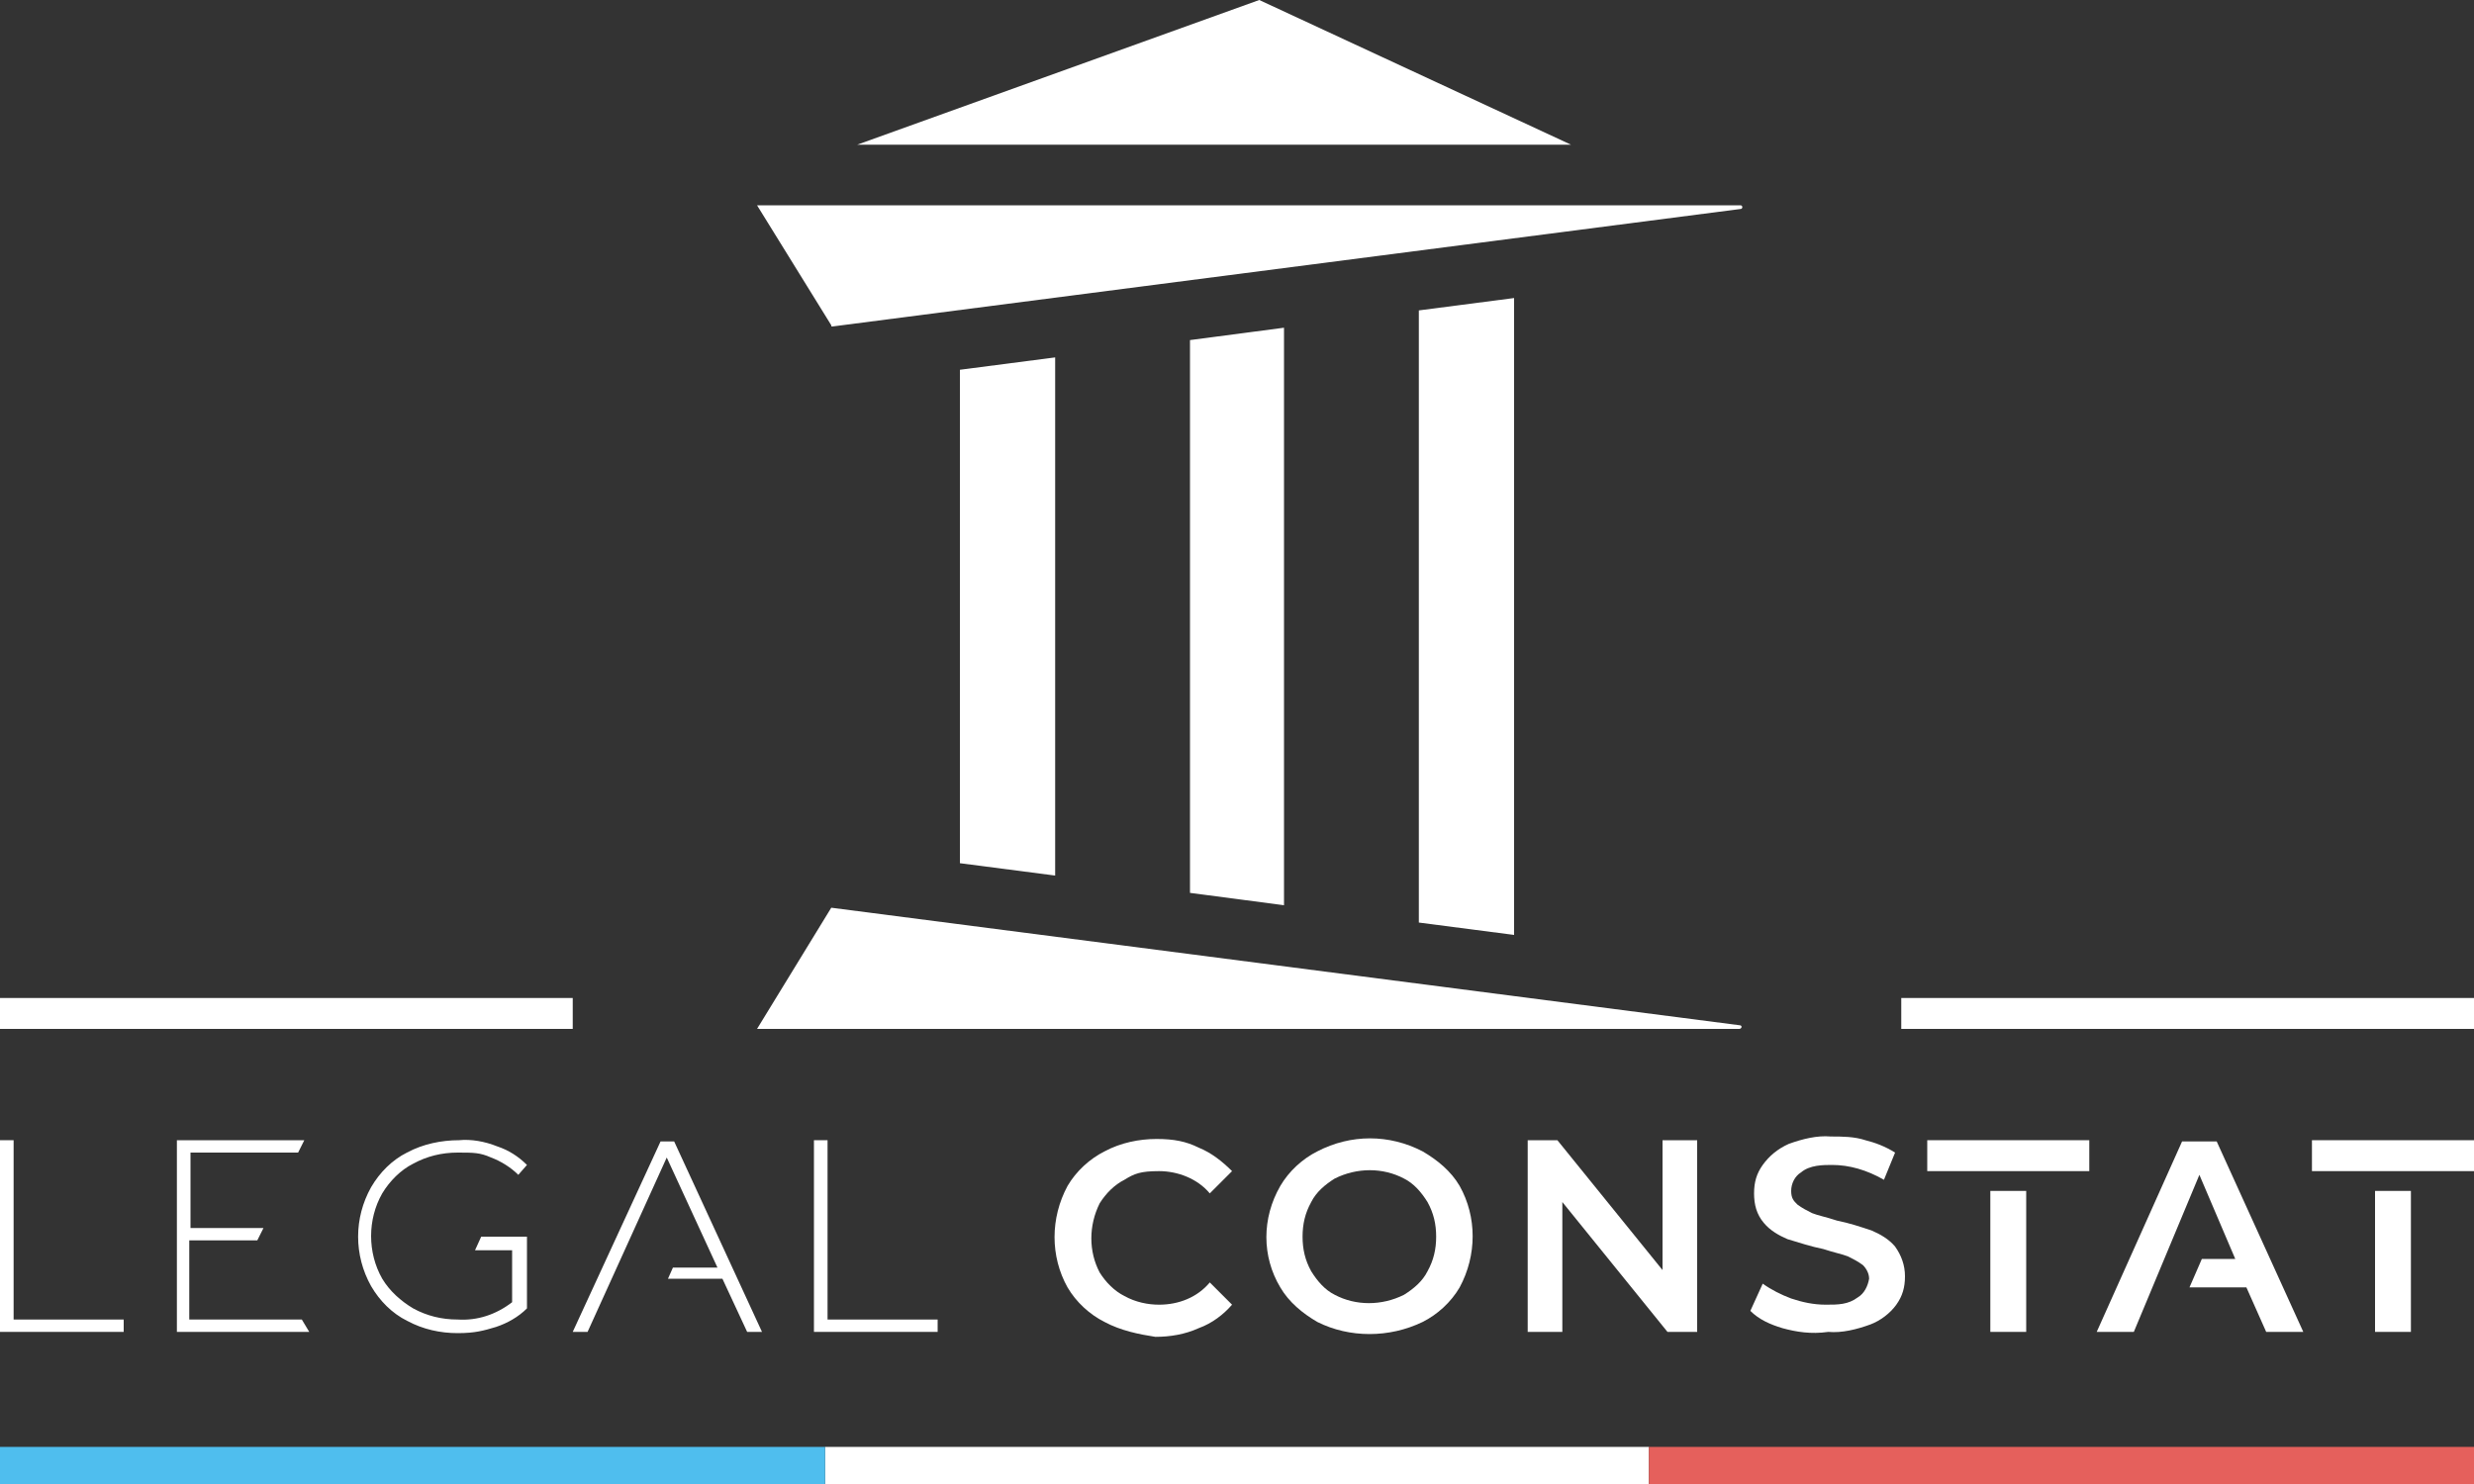 <?xml version="1.0" encoding="UTF-8"?>
<svg xmlns="http://www.w3.org/2000/svg" version="1.1" viewBox="0 0 200 120">
  <rect x="0" y="0" width="200" height="120" fill="#333333" stroke="none"/>
  <defs>
    <style>
      .cls-1 {
        fill: #e5605c;
      }

      .cls-2 {
        fill: #fff;
      }

      .cls-3 {
        fill: #4fbeee;
      }
    </style>
  </defs>
  <!-- Generator: Adobe Illustrator 28.7.3, SVG Export Plug-In . SVG Version: 1.2.0 Build 164)  -->
  <g>
    <g id="logo">
      <g id="logo-2" data-name="logo">
        <g>
          <rect class="cls-2" y="80.7" width="46.3" height="2.5"/>
          <rect class="cls-2" x="153.7" y="80.7" width="46.3" height="2.5"/>
          <polygon class="cls-2" points="160.9 94.7 163.8 94.7 168.9 94.7 168.9 92.2 155.8 92.2 155.8 94.7 157.7 94.7 160.9 94.7"/>
          <polygon class="cls-2" points="0 92.2 1.1 92.2 1.1 106.7 10 106.7 10 107.7 0 107.7 0 92.2"/>
          <polygon class="cls-2" points="25 107.7 14.3 107.7 14.3 92.2 24.6 92.2 24.1 93.2 15.4 93.2 15.4 99.3 21.3 99.3 20.8 100.3 15.3 100.3 15.3 106.7 24.4 106.7 25 107.7"/>
          <polygon class="cls-2" points="47.5 107.7 46.3 107.7 53.4 92.3 54.5 92.3 61.6 107.7 60.4 107.7 58.4 103.4 54 103.4 54.4 102.5 58 102.5 53.9 93.6 47.5 107.7"/>
          <polygon class="cls-2" points="65.8 92.2 66.9 92.2 66.9 106.7 75.8 106.7 75.8 107.7 65.8 107.7 65.8 92.2"/>
          <path class="cls-2" d="M89.3,106.9c-1.2-.6-2.3-1.6-3-2.8-1.4-2.5-1.4-5.6,0-8.2.7-1.2,1.8-2.2,3-2.8,1.3-.7,2.8-1,4.2-1s2.4.2,3.4.7c1,.4,1.9,1.1,2.7,1.9l-1.8,1.8c-1-1.2-2.6-1.8-4.1-1.8s-2,.2-2.8.7c-.8.4-1.5,1.1-2,1.9-.9,1.8-.9,3.9,0,5.6.5.8,1.2,1.5,2,1.9.9.5,1.9.7,2.8.7,1.6,0,3.1-.6,4.1-1.8l1.8,1.8c-.7.8-1.6,1.5-2.7,1.9-1.1.5-2.3.7-3.5.7-1.3-.2-2.8-.5-4.1-1.2Z"/>
          <path class="cls-2" d="M113.5,104.7c.8-.5,1.5-1.1,1.9-1.9.5-.9.7-1.8.7-2.8s-.2-1.9-.7-2.8c-.5-.8-1.1-1.5-1.9-1.9-1.7-.9-3.8-.9-5.6,0-.8.5-1.5,1.1-1.9,1.9-.5.9-.7,1.8-.7,2.8s.2,1.9.7,2.8c.5.8,1.1,1.5,1.9,1.9,1.7.9,3.8.9,5.6,0ZM106.5,106.9c-1.2-.7-2.3-1.6-3-2.8-1.5-2.5-1.5-5.6,0-8.2.7-1.2,1.8-2.2,3-2.8,2.7-1.4,5.8-1.4,8.5,0,1.2.7,2.3,1.6,3,2.8,1.4,2.5,1.4,5.6,0,8.2-.7,1.2-1.8,2.2-3,2.8-2.7,1.3-5.9,1.3-8.5,0Z"/>
          <polygon class="cls-2" points="137.2 92.2 137.2 107.7 134.8 107.7 126.3 97.2 126.3 107.7 123.5 107.7 123.5 92.2 125.9 92.2 134.4 102.7 134.4 92.2 137.2 92.2"/>
          <path class="cls-2" d="M144.1,107.4c-1-.3-1.9-.7-2.6-1.4l1-2.2c.7.5,1.5.9,2.3,1.2.9.3,1.8.5,2.8.5s1.8,0,2.6-.6c.5-.3.8-.9.9-1.5,0-.4-.2-.8-.5-1.1-.4-.3-.8-.5-1.2-.7-.5-.2-1.1-.3-2-.6-1-.2-1.9-.5-2.9-.8-.7-.3-1.4-.7-1.9-1.3-.6-.7-.8-1.5-.8-2.4s.2-1.6.7-2.3c.5-.7,1.2-1.3,2.1-1.7,1.1-.4,2.3-.7,3.4-.6.9,0,1.9,0,2.8.3.8.2,1.6.5,2.4,1l-.9,2.2c-.7-.4-1.4-.7-2.1-.9-.7-.2-1.4-.3-2.1-.3s-1.8,0-2.5.6c-.5.3-.8.9-.8,1.5s.2.8.5,1.1c.4.3.8.5,1.2.7.5.2,1.1.3,2,.6,1,.2,1.9.5,2.8.8.7.3,1.4.7,1.9,1.3.5.7.8,1.5.8,2.4s-.2,1.6-.7,2.3c-.5.7-1.3,1.3-2.1,1.6-1.1.4-2.3.7-3.4.6-1.4.2-2.6,0-3.7-.3Z"/>
          <polygon class="cls-2" points="172.5 107.7 169.5 107.7 176.4 92.3 179.2 92.3 186.2 107.7 183.2 107.7 181.6 104.1 177 104.1 178 101.8 180.7 101.8 177.8 95 172.5 107.7"/>
          <path class="cls-2" d="M41.4,100h-2.5l-.5,1.1h3v4.2c-1.3,1-2.8,1.5-4.4,1.4-1.3,0-2.5-.3-3.6-.9-1-.6-1.9-1.4-2.5-2.4-1.2-2.1-1.2-4.8,0-6.9.6-1,1.5-1.9,2.5-2.4,1.1-.6,2.3-.9,3.6-.9s1.8,0,2.7.4c.8.3,1.6.8,2.2,1.4l.7-.8c-.7-.7-1.5-1.2-2.4-1.5-1-.4-2.1-.6-3.1-.5-1.4,0-2.9.3-4.2,1-1.2.6-2.2,1.6-2.9,2.8-1.4,2.5-1.4,5.5,0,8,.7,1.2,1.7,2.2,2.9,2.8,1.3.7,2.7,1,4.1,1s2.1-.2,3.1-.5c.9-.3,1.8-.8,2.5-1.5v-5.8s-1.2,0-1.2,0Z"/>
          <rect class="cls-2" x="160.9" y="96.3" width="2.9" height="11.4"/>
          <polygon class="cls-2" points="192 96.3 192 107.7 194.9 107.7 194.9 101.8 194.9 96.3 192 96.3"/>
          <polygon class="cls-2" points="186.9 92.2 186.9 94.7 192 94.7 194.9 94.7 196.8 94.7 200 94.7 200 92.2 186.9 92.2"/>
          <g>
            <path class="cls-2" d="M67.3,26.4l73.4-9.5c.2,0,.2-.3,0-.3H61.2l6,9.7h0c0,.1,0,.1.1.1Z"/>
            <path class="cls-2" d="M140.6,82.9l-73.4-9.5h0l-6,9.8h79.4c.2,0,.3-.3,0-.3Z"/>
            <polygon class="cls-2" points="101.8 0 69.3 11.7 127 11.7 101.8 0"/>
            <polygon class="cls-2" points="122.4 75.6 122.4 24.1 114.7 25.1 114.7 74.6 122.4 75.6"/>
            <polygon class="cls-2" points="96.2 27.5 96.2 72.2 103.8 73.2 103.8 26.5 96.2 27.5"/>
            <polygon class="cls-2" points="77.6 29.9 77.6 69.8 85.3 70.8 85.3 28.9 77.6 29.9"/>
          </g>
          <g>
            <rect class="cls-2" x="66.7" y="117" width="66.6" height="3"/>
            <rect class="cls-1" x="133.3" y="117" width="66.7" height="3"/>
            <rect class="cls-3" y="117" width="66.7" height="3"/>
          </g>
        </g>
      </g>
    </g>
  </g>
</svg>